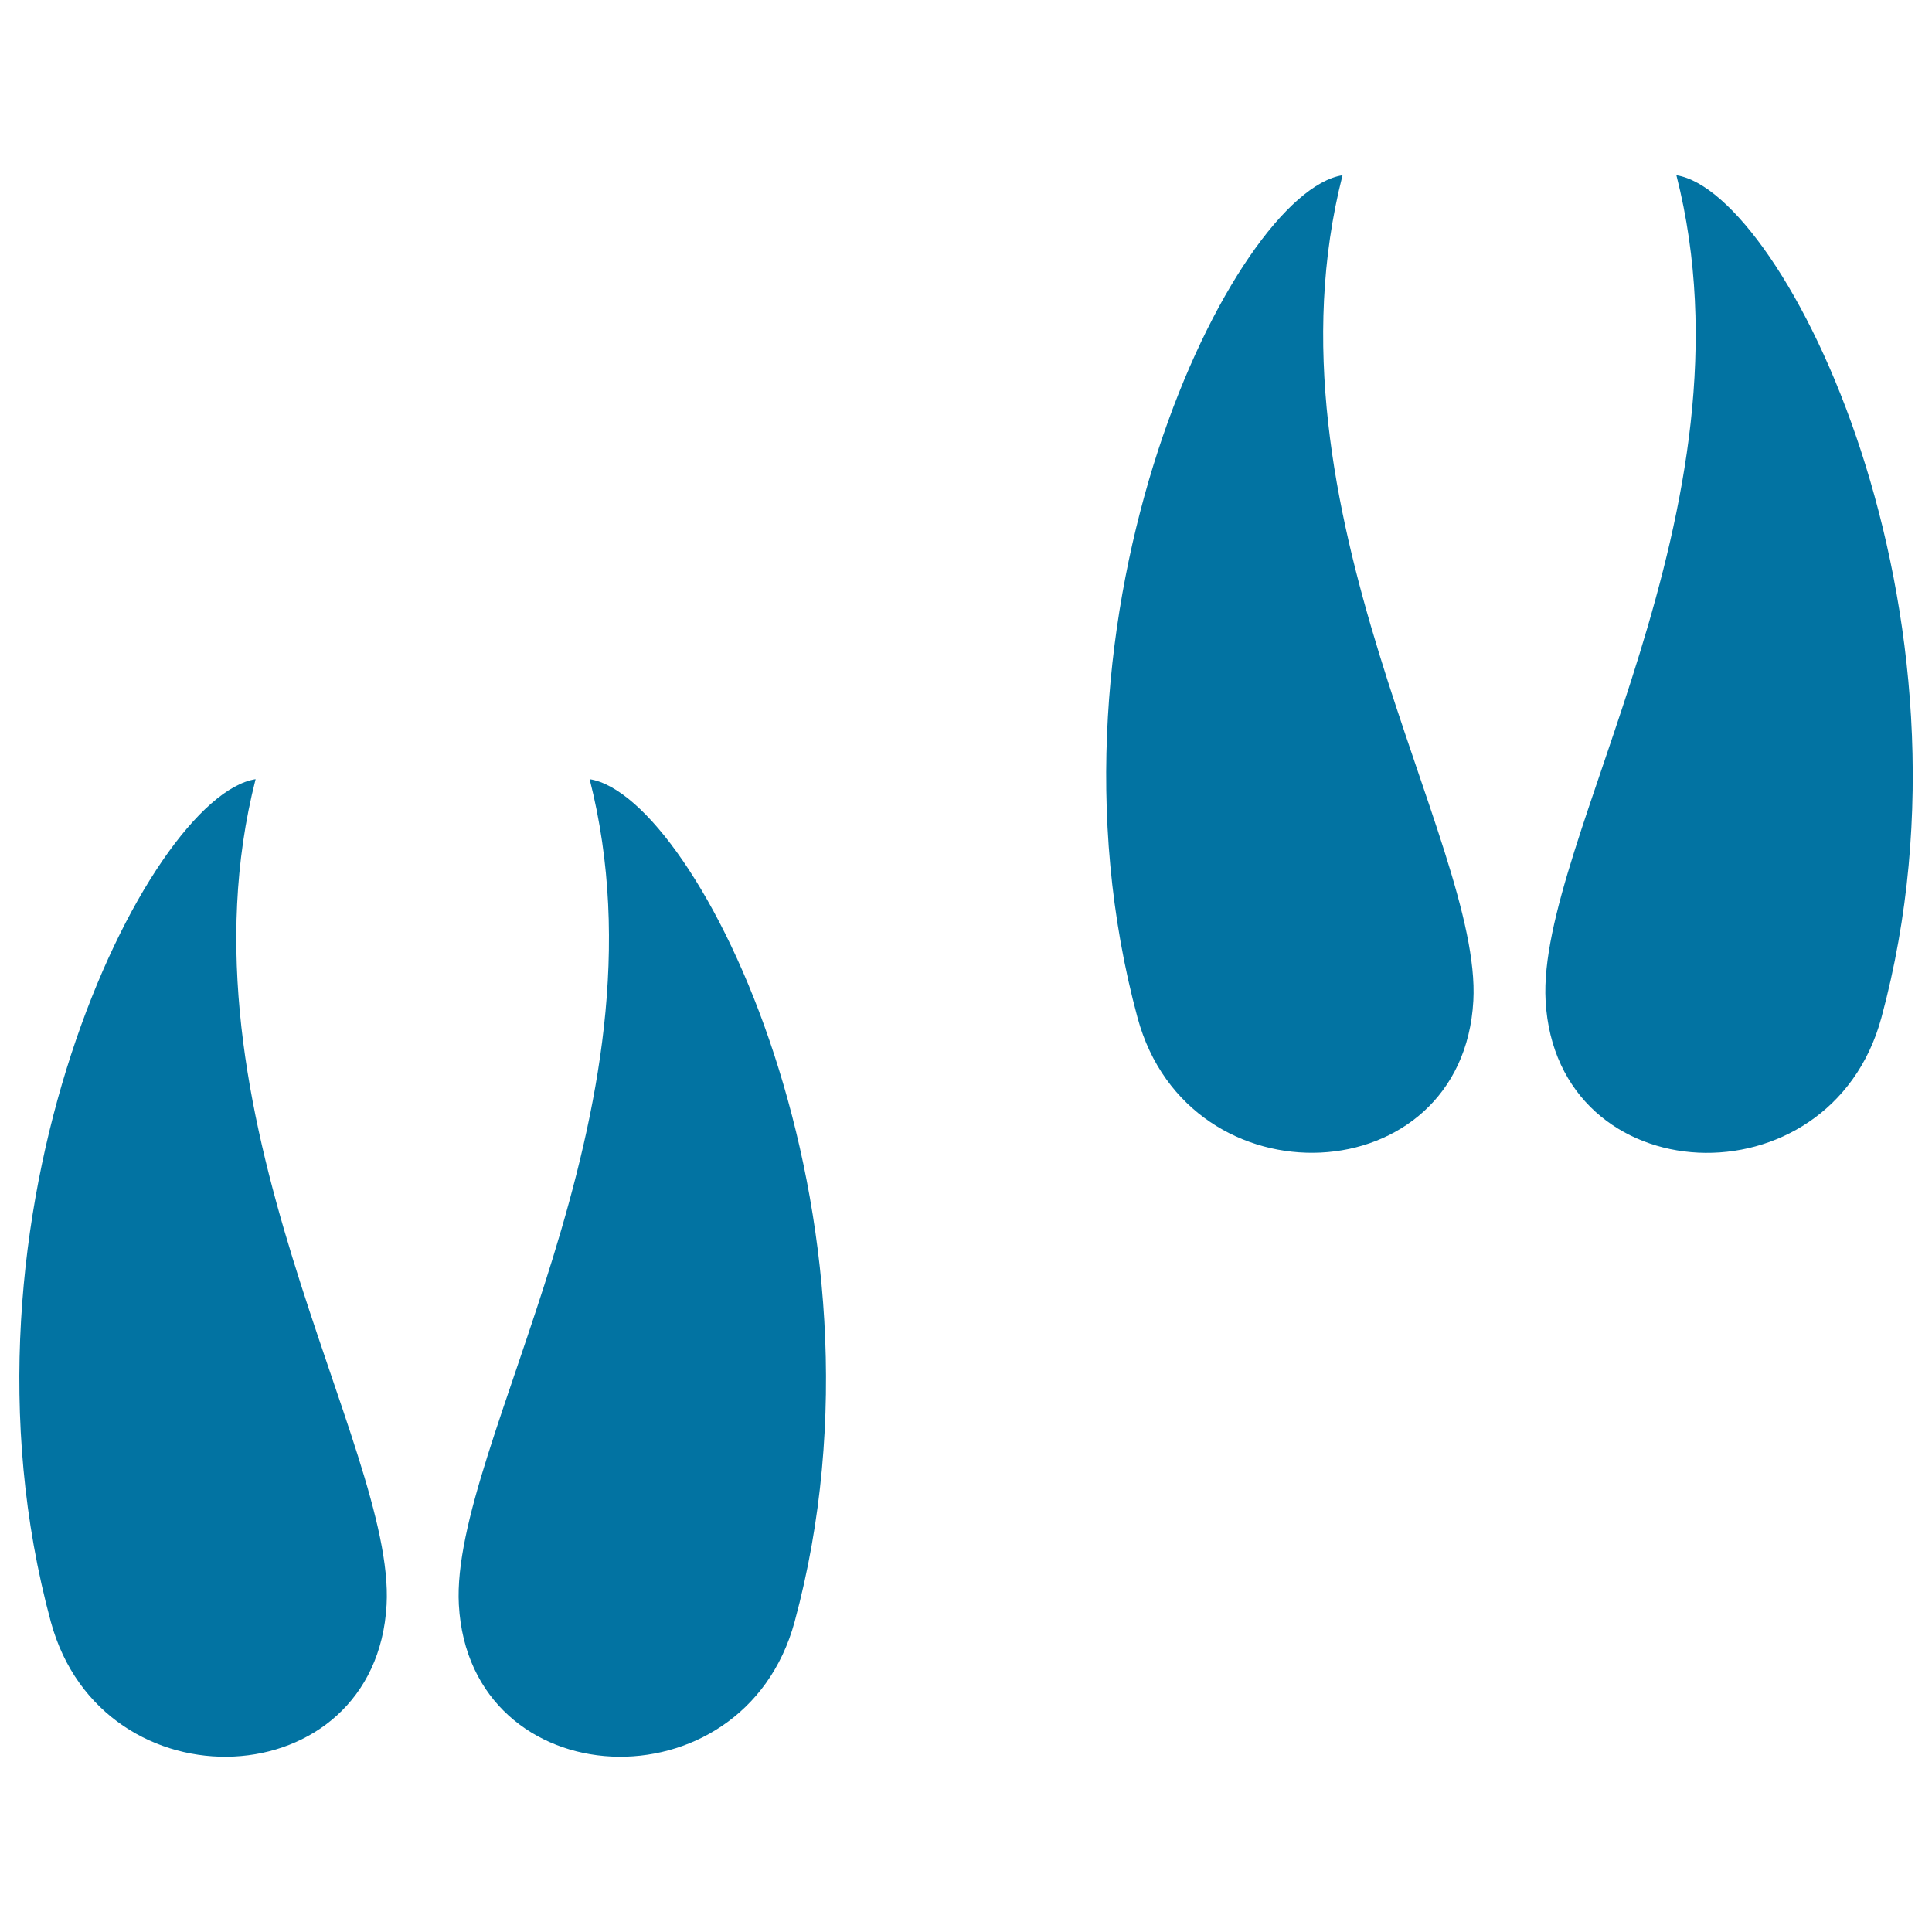 <svg xmlns="http://www.w3.org/2000/svg" viewBox="0 0 1000 1000" style="fill:#0273a2">
<title>Hoofprints SVG icon</title>
<g><g><path d="M694.9,90.7c-56.1,8.8-163.1,225.6-106.1,436.1c26.5,97.7,168.3,91.3,173.8-8.8C767.1,435.7,650.7,263.7,694.9,90.7z"/><path d="M867.7,90.7c44.1,173-72.3,344.9-67.7,427.3c5.5,100.2,147.3,106.5,173.8,8.8C1030.8,316.3,923.8,99.6,867.7,90.7z"/><path d="M132.3,403.3C76.2,412.1-30.8,628.8,26.3,839.4c26.5,97.7,168.3,91.3,173.8-8.8C204.6,748.2,88.2,576.2,132.3,403.3z"/><path d="M305.2,403.3c44.1,173-72.2,344.9-67.7,427.3c5.5,100.1,147.3,106.5,173.8,8.8C468.3,628.8,361.3,412.1,305.2,403.3z"/></g></g>
</svg>